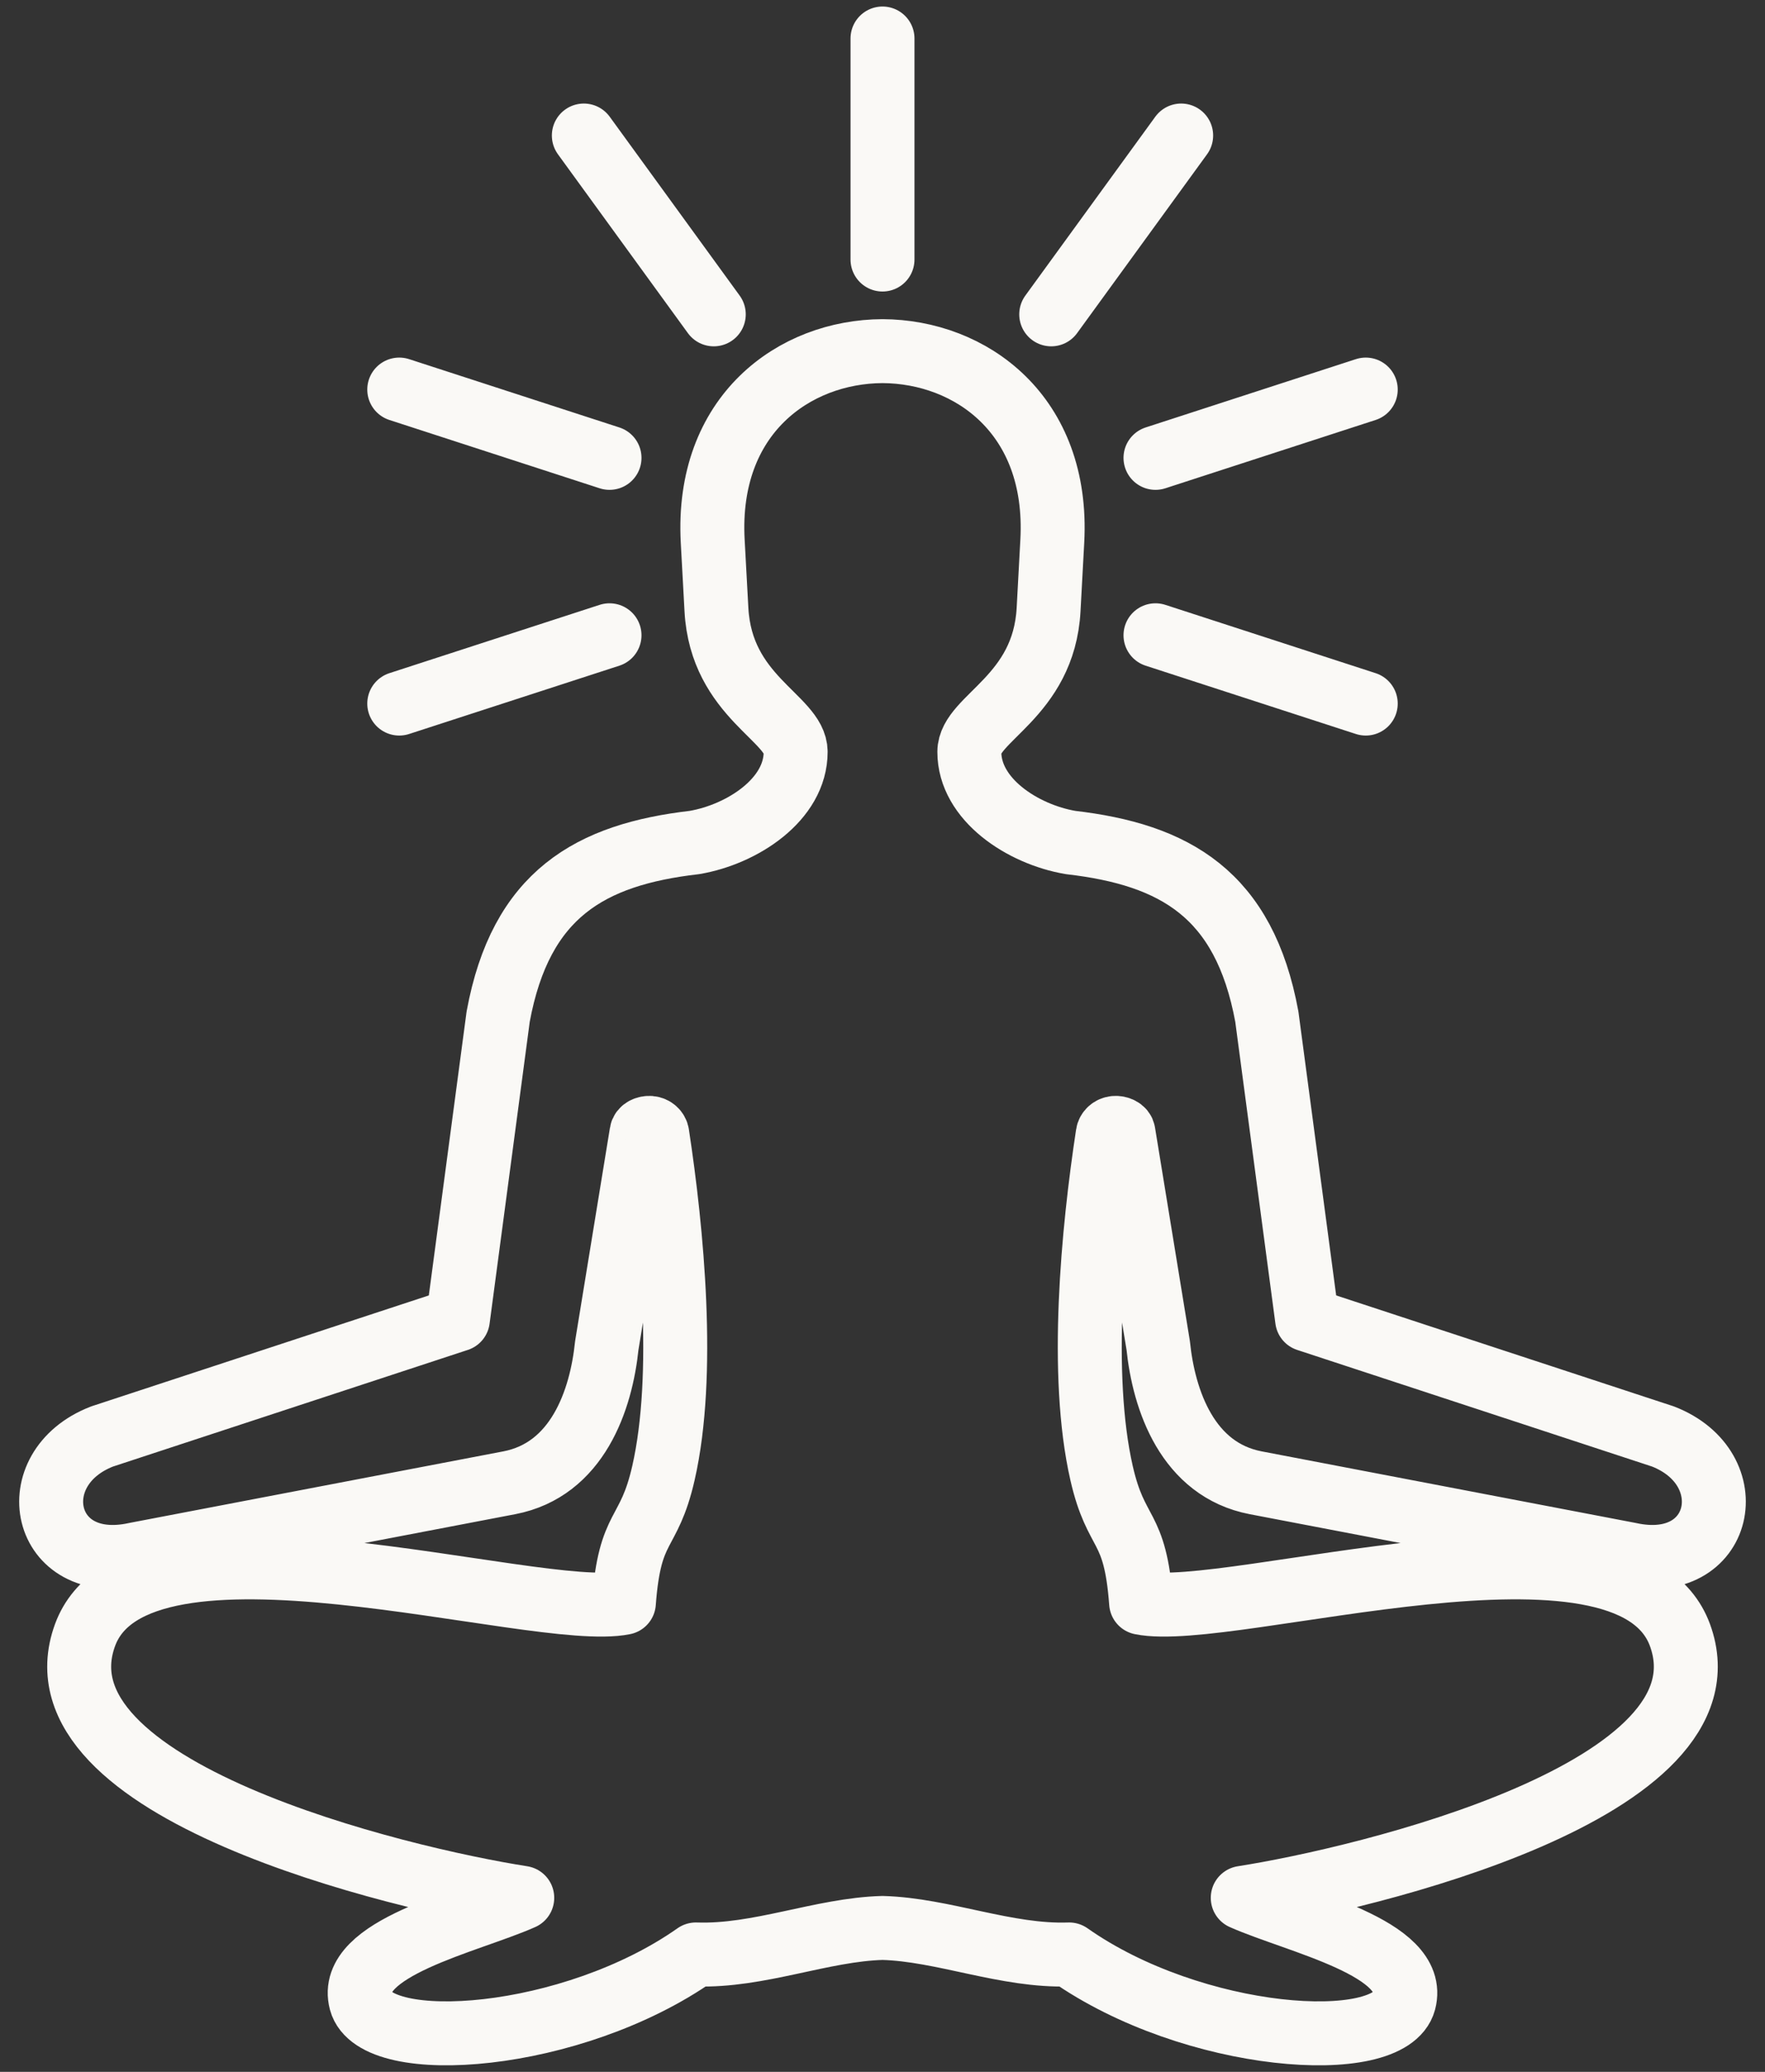 <svg xmlns="http://www.w3.org/2000/svg" fill="none" viewBox="0 0 69 81" height="81" width="69">
<rect x="0" y="0" width="69" height="81" fill="#333333" stroke="none"/>
<path stroke-linejoin="round" stroke-linecap="round" stroke-miterlimit="22.926" stroke-width="2.5" stroke="#FAF9F6" d="M34.5 1.505V10.147M46.176 5.298L41.096 12.29M53.392 15.23L45.172 17.901M53.392 27.507L45.172 24.836M15.608 27.507L23.828 24.836M15.608 15.23L23.828 17.901M22.824 5.298L27.904 12.29M34.5 75.374C32.123 75.439 29.66 76.498 27.205 76.41C22.362 79.817 14.672 80.359 14.107 78.25C13.548 76.157 18.282 75.145 20.417 74.197C15.649 73.453 1.112 69.989 3.323 63.928C5.346 58.38 20.921 63.377 24.39 62.662C24.625 59.515 25.361 60.111 25.936 57.591C26.814 53.745 26.269 48.109 25.695 44.342C25.676 44.216 25.566 44.11 25.415 44.096C25.264 44.083 25.093 44.161 25.08 44.286L23.721 52.605C23.5 54.743 22.574 57.461 19.906 57.971L5.287 60.769C1.626 61.565 0.78 57.404 3.991 56.16L17.9 51.588L19.475 39.747C20.357 34.95 23.076 33.41 27.151 32.938C29.022 32.618 31.11 31.255 31.105 29.391C31.101 28.078 28.192 27.248 28.008 23.831L27.862 21.152C27.597 16.218 31.043 13.743 34.5 13.728C37.957 13.743 41.403 16.218 41.138 21.152L40.993 23.831C40.808 27.248 37.9 28.078 37.895 29.391C37.89 31.255 39.978 32.618 41.849 32.938C45.924 33.41 48.643 34.95 49.525 39.747L51.1 51.588L65.009 56.159C68.22 57.404 67.374 61.565 63.713 60.769L49.094 57.971C46.426 57.461 45.499 54.743 45.279 52.605L43.92 44.286C43.907 44.161 43.736 44.083 43.585 44.096C43.434 44.11 43.324 44.216 43.305 44.342C42.731 48.109 42.186 53.745 43.064 57.591C43.639 60.111 44.375 59.515 44.61 62.662C48.079 63.377 63.654 58.38 65.677 63.928C67.888 69.989 53.352 73.453 48.583 74.197C50.718 75.145 55.452 76.157 54.893 78.25C54.328 80.359 46.638 79.817 41.796 76.41C39.34 76.498 36.877 75.439 34.5 75.374Z"></path>
</svg>

